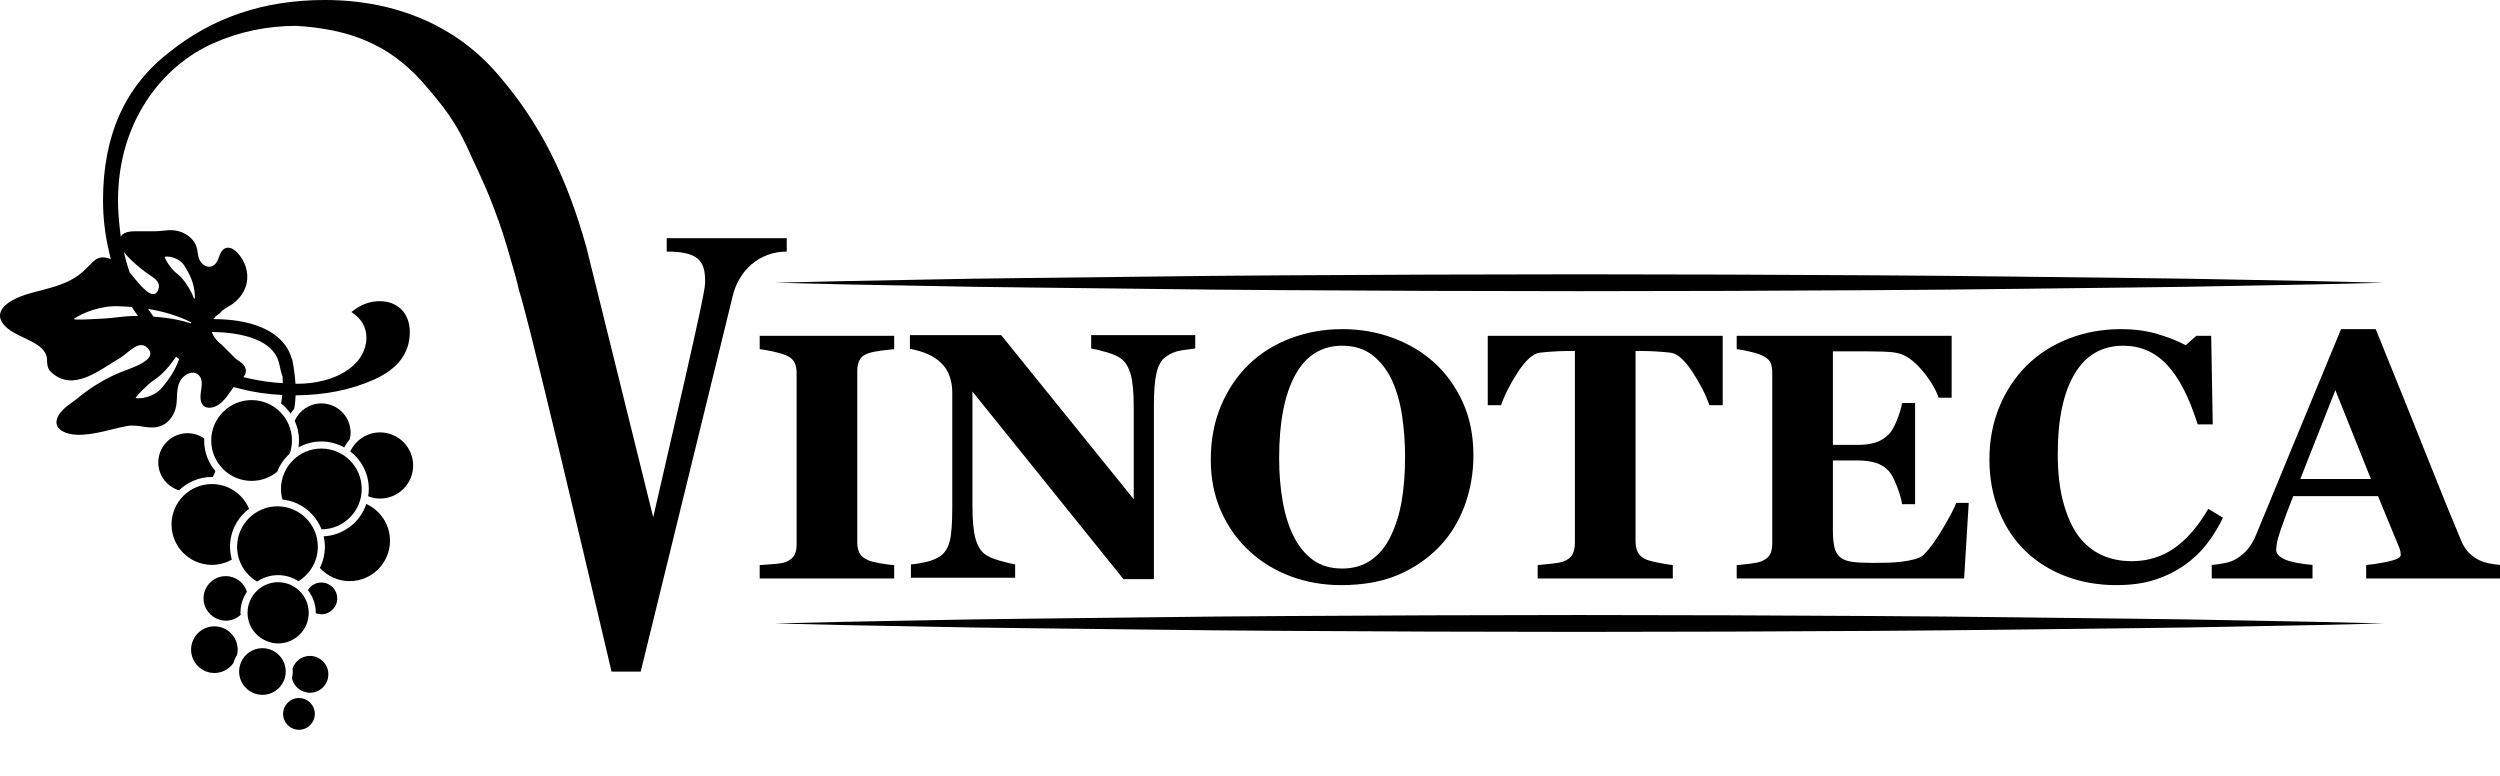 <svg xmlns="http://www.w3.org/2000/svg" viewBox="0 0 1321 410" class="w-28 md:w-32 lg:w-40 text-primary-600"><path d="M1181.13 327.772C1164.95 327.451 1146.68 327.097 1126.76 326.925C1086.92 326.53 1040.43 325.77 990.613 325.506C965.716 325.383 939.983 325.254 913.83 325.125C887.681 325.077 861.118 325.025 834.555 324.977C807.989 325.028 781.421 325.08 755.278 325.132C729.126 325.263 703.386 325.389 678.481 325.515C653.579 325.606 629.504 325.941 606.675 326.19C583.851 326.453 562.261 326.702 542.34 326.931C522.42 327.108 504.153 327.466 487.969 327.778C471.777 328.084 457.665 328.35 446.05 328.567C422.801 329.116 409.516 329.431 409.516 329.431C409.516 329.431 422.801 329.746 446.05 330.295C457.665 330.513 471.777 330.778 487.969 331.082C504.153 331.397 522.42 331.757 542.34 331.928C562.261 332.158 583.851 332.406 606.675 332.672C629.504 332.922 653.579 333.256 678.481 333.345C703.386 333.47 729.126 333.6 755.278 333.734C781.421 333.782 807.989 333.834 834.555 333.889C861.118 333.837 887.681 333.785 913.83 333.737C939.983 333.605 965.716 333.479 990.613 333.356C1040.43 333.093 1086.92 332.332 1126.76 331.94C1146.68 331.766 1164.95 331.411 1181.13 331.091C1197.31 330.785 1211.42 330.516 1223.05 330.298C1246.3 329.749 1259.58 329.431 1259.58 329.431C1259.58 329.431 1246.3 329.114 1223.05 328.565C1211.42 328.347 1197.31 328.078 1181.13 327.772Z" fill="currentColor"></path><path d="M472.486 298.603C470.499 298.483 468.044 298.168 465.128 297.656C462.207 297.144 460.117 296.618 458.851 296.074C456.564 295.113 455.015 293.86 454.203 292.324C453.391 290.787 452.982 288.937 452.982 286.768V195.96C452.982 193.852 453.374 191.969 454.157 190.313C454.938 188.657 456.507 187.435 458.851 186.654C460.718 186.053 463.004 185.584 465.714 185.252C468.421 184.923 470.68 184.666 472.486 184.486V177.437H401.432V184.486C403.478 184.726 405.914 185.164 408.744 185.793C411.574 186.428 413.709 187.046 415.156 187.647C417.443 188.611 418.975 189.875 419.758 191.443C420.541 193.011 420.933 194.816 420.933 196.861V287.761C420.933 290.053 420.527 291.935 419.715 293.408C418.903 294.884 417.383 296.074 415.156 296.978C413.949 297.459 411.771 297.822 408.61 298.063C405.448 298.303 403.056 298.483 401.432 298.603V305.652H472.486V298.603Z" fill="currentColor"></path><path d="M593.647 306.013H609.715V214.392C609.715 206.743 610.181 200.947 611.116 196.999C612.048 193.057 613.628 190.267 615.858 188.64C618.385 186.774 621.212 185.598 624.342 185.118C627.472 184.635 629.879 184.302 631.566 184.122V177.076H576.582V184.122C578.689 184.485 581.459 185.164 584.889 186.156C588.319 187.149 590.906 188.339 592.653 189.724C594.879 191.529 596.506 194.315 597.529 198.077C598.553 201.842 599.064 207.578 599.064 215.282V263.781L529.016 177.076H480.79V184.302C484.28 184.969 487.396 185.885 490.134 187.06C492.873 188.233 495.294 189.847 497.404 191.895C499.391 193.821 500.848 196.126 501.78 198.807C502.712 201.487 503.181 204.334 503.181 207.346V268.064C503.181 276.378 502.744 282.294 501.872 285.821C501 289.342 499.391 291.98 497.044 293.725C494.997 295.17 492.45 296.24 489.411 296.932C486.373 297.628 483.68 298.063 481.333 298.242V305.292H536.405V298.242C534.299 297.882 531.472 297.19 527.919 296.166C524.366 295.141 521.779 293.965 520.155 292.641C517.928 290.833 516.318 287.987 515.324 284.102C514.332 280.217 513.835 274.538 513.835 267.071V206.892L593.647 306.013Z" fill="currentColor"></path><path d="M740.63 264.849C739.426 271.786 737.468 278 734.761 283.489C732.234 288.739 728.832 292.87 724.559 295.888C720.286 298.904 715.169 300.414 709.212 300.414C703.132 300.414 698.015 298.92 693.861 295.934C689.708 292.947 686.281 288.768 683.571 283.401C680.921 278.091 678.98 271.877 677.748 264.76C676.513 257.639 675.895 250.07 675.895 242.045C675.895 223.161 678.726 208.545 684.383 198.197C690.04 187.853 698.318 182.678 709.212 182.678C715.589 182.678 720.918 184.337 725.191 187.655C729.464 190.974 732.894 195.38 735.484 200.866C738.011 206.359 739.801 212.619 740.856 219.648C741.908 226.674 742.436 233.9 742.436 241.318C742.436 250.067 741.833 257.911 740.63 264.849ZM757.964 191.715C751.827 186.11 744.557 181.745 736.159 178.612C727.763 175.48 718.782 173.912 709.212 173.912C699.581 173.912 690.506 175.526 681.99 178.75C673.472 181.971 666.114 186.563 659.917 192.527C653.653 198.612 648.734 205.916 645.153 214.438C641.571 222.964 639.781 232.464 639.781 242.946C639.781 253.008 641.617 262.13 645.29 270.324C648.96 278.517 653.925 285.475 660.185 291.196C666.508 297.041 673.82 301.495 682.127 304.568C690.431 307.64 699.25 309.177 708.58 309.177C720.134 309.177 730.096 307.414 738.463 303.89C746.83 300.368 754.114 295.442 760.313 289.117C766.208 283.035 770.724 275.776 773.855 267.343C776.981 258.91 778.551 250.026 778.551 240.686C778.551 230.204 776.698 220.869 772.997 212.676C769.295 204.485 764.284 197.497 757.964 191.715Z" fill="currentColor"></path><path d="M868.46 185.478C870.501 185.478 872.934 185.567 875.758 185.75C878.576 185.931 880.952 186.142 882.873 186.382C886.357 186.863 890.156 190.236 894.27 196.501C898.383 202.769 901.367 208.643 903.228 214.121H910.275V177.437H786.132V214.121H793.172C795.036 208.643 798.024 202.769 802.137 196.501C806.25 190.236 810.049 186.863 813.531 186.382C815.454 186.142 817.824 185.931 820.648 185.75C823.47 185.567 825.899 185.478 827.944 185.478H832.177V286.948C832.177 289.18 831.785 291.105 831.002 292.733C830.219 294.358 828.658 295.654 826.308 296.618C825.165 297.098 823.016 297.505 819.854 297.836C816.693 298.169 814.24 298.423 812.496 298.603V305.652H883.91V298.603C881.864 298.366 879.382 297.959 876.458 297.384C873.543 296.812 871.39 296.255 870.007 295.714C867.717 294.75 866.182 293.439 865.402 291.783C864.621 290.127 864.227 288.213 864.227 286.044V185.478H868.46Z" fill="currentColor"></path><path d="M935.281 292.956C934.501 294.435 932.966 295.654 930.679 296.618C929.472 297.098 927.426 297.519 924.538 297.882C921.652 298.243 919.359 298.483 917.675 298.603V305.652H1037.84L1040.28 265.716H1033.69C1032.55 268.728 1030.17 273.259 1026.56 279.313C1022.95 285.366 1019.7 289.872 1016.81 292.822C1015.73 293.966 1014.08 294.841 1011.89 295.442C1009.69 296.046 1007.33 296.498 1004.8 296.798C1002.57 297.098 999.984 297.278 997.036 297.339C994.086 297.402 991.559 297.43 989.453 297.43C984.936 297.43 981.372 297.25 978.75 296.889C976.138 296.526 974.074 295.774 972.57 294.63C971.001 293.425 969.932 291.691 969.366 289.434C968.791 287.174 968.503 284.116 968.503 280.262V243.306H981.689C985.236 243.306 988.369 243.713 991.073 244.526C993.786 245.341 996.133 246.831 998.12 248.999C999.443 250.444 1000.84 253.079 1002.32 256.904C1003.79 260.732 1004.71 263.907 1005.07 266.436H1011.93V212.948H1005.07C1004.65 215.537 1003.73 218.581 1002.32 222.071C1000.9 225.567 999.503 228.007 998.12 229.391C995.89 231.62 993.423 233.128 990.716 233.909C988.009 234.693 984.996 235.085 981.689 235.085H968.503V185.658H987.103C989.21 185.658 991.873 185.704 995.095 185.793C998.314 185.885 1000.82 186.139 1002.63 186.56C1006.85 187.461 1011.09 190.402 1015.36 195.382C1019.64 200.363 1022.65 205.284 1024.39 210.147H1031.25V177.437H917.675V184.485C919.119 184.666 921.257 185.058 924.087 185.658C926.914 186.262 929.11 186.923 930.679 187.647C933.203 188.791 934.8 190.073 935.461 191.486C936.127 192.902 936.456 194.696 936.456 196.861V287.312C936.456 289.6 936.061 291.483 935.281 292.956Z" fill="currentColor"></path><path d="M1121.95 182.677C1131.02 182.677 1138.72 186.03 1145.03 192.73C1151.34 199.43 1156.76 209.935 1161.26 224.242H1169.21L1168.4 177.439H1160.54L1154.94 182.406C1150.91 180.24 1145.97 178.28 1140.13 176.532C1134.3 174.787 1127.83 173.912 1120.72 173.912C1110.91 173.912 1101.7 175.588 1093.1 178.936C1084.49 182.283 1077.12 187.003 1070.98 193.094C1064.72 199.308 1059.86 206.651 1056.4 215.125C1052.93 223.602 1051.21 232.816 1051.21 242.766C1051.21 252.779 1052.92 261.965 1056.36 270.318C1059.78 278.672 1064.48 285.684 1070.44 291.354C1076.51 297.144 1083.65 301.561 1091.84 304.608C1100.02 307.655 1108.81 309.177 1118.19 309.177C1126.02 309.177 1132.81 308.241 1138.56 306.376C1144.31 304.511 1149.56 301.918 1154.31 298.603C1158.65 295.593 1162.47 291.995 1165.78 287.809C1169.09 283.621 1172.04 278.878 1174.62 273.577L1166.86 268.877C1161.45 278.154 1155.45 285.083 1148.87 289.661C1142.29 294.24 1134.79 296.529 1126.37 296.529C1120.6 296.529 1115.34 295.456 1110.59 293.317C1105.84 291.173 1101.72 287.809 1098.23 283.223C1094.99 278.821 1092.36 273.013 1090.34 265.804C1088.33 258.592 1087.32 249.889 1087.32 239.694C1087.32 221.653 1090.27 207.644 1096.16 197.657C1102.05 187.673 1110.65 182.677 1121.95 182.677Z" fill="currentColor"></path><path d="M446.05 150.268C457.665 150.482 471.777 150.751 487.969 151.051C504.153 151.369 522.42 151.726 542.34 151.901C562.261 152.13 583.851 152.376 606.675 152.642C629.505 152.894 653.579 153.229 678.481 153.317C703.386 153.44 729.126 153.572 755.278 153.703C781.421 153.752 807.989 153.806 834.555 153.858C861.118 153.809 887.681 153.758 913.83 153.706C939.983 153.577 965.716 153.449 990.613 153.326C1040.43 153.063 1086.92 152.302 1126.76 151.91C1146.68 151.735 1164.95 151.38 1181.13 151.063C1197.31 150.757 1211.42 150.488 1223.05 150.27C1246.3 149.719 1259.58 149.401 1259.58 149.401C1259.58 149.401 1246.3 149.086 1223.05 148.534C1211.42 148.319 1197.31 148.047 1181.13 147.742C1164.95 147.421 1146.68 147.069 1126.76 146.895C1086.92 146.503 1040.43 145.742 990.613 145.479C965.716 145.356 939.983 145.224 913.83 145.098C887.681 145.049 861.118 144.995 834.555 144.946C807.989 145.001 781.421 145.052 755.278 145.101C729.126 145.235 703.386 145.361 678.481 145.484C653.579 145.579 629.505 145.911 606.675 146.162C583.851 146.426 562.261 146.671 542.34 146.9C522.42 147.078 504.153 147.435 487.969 147.75C471.777 148.056 457.665 148.322 446.05 148.537C422.801 149.089 409.516 149.401 409.516 149.401C409.516 149.401 422.801 149.715 446.05 150.268Z" fill="currentColor"></path><path d="M119.312 304.422C112.825 304.422 107.548 309.703 107.548 316.196C107.548 321.641 111.281 326.191 116.306 327.532C116.593 327.586 116.863 327.677 117.146 327.749C117.849 327.881 118.57 327.968 119.312 327.968C122.344 327.968 125.085 326.784 127.173 324.891C127.153 324.528 127.064 324.186 127.064 323.82C127.064 319.693 128.325 315.859 130.479 312.677C128.974 307.909 124.567 304.422 119.312 304.422Z" fill="currentColor"></path><path d="M169.807 233.278C174.199 233.278 178.326 234.423 181.921 236.418C182.717 234.844 183.698 233.385 184.844 232.069C185.098 230.958 185.26 229.812 185.26 228.625C185.26 220.096 178.328 213.16 169.807 213.16C163.525 213.16 158.13 216.944 155.718 222.343C157.175 225.521 158.01 229.041 158.01 232.76C158.01 234.001 157.89 235.21 157.714 236.404C161.303 234.418 165.424 233.278 169.807 233.278Z" fill="currentColor"></path><path d="M200.831 228.479C193.868 228.479 187.89 232.609 185.086 238.522C191.026 243.115 194.873 250.287 194.873 258.361C194.873 259.678 194.741 260.961 194.545 262.222C196.501 262.983 198.609 263.441 200.831 263.441C210.462 263.441 218.299 255.598 218.299 245.96C218.299 236.322 210.462 228.479 200.831 228.479Z" fill="currentColor"></path><path d="M113.277 330.96C106.487 330.96 100.966 336.486 100.966 343.282C100.966 350.078 106.487 355.605 113.277 355.605C117.432 355.605 121.095 353.524 123.327 350.361C123.773 348.827 124.392 347.368 125.248 346.061C125.456 345.166 125.592 344.241 125.592 343.282C125.592 336.486 120.067 330.96 113.277 330.96Z" fill="currentColor"></path><path d="M169.807 307.805C166.807 307.805 164.191 309.404 162.709 311.783C165.278 315.136 166.863 319.277 166.863 323.82C166.863 323.886 166.845 323.947 166.844 324.014C167.767 324.366 168.76 324.582 169.807 324.582C174.43 324.582 178.189 320.819 178.189 316.196C178.189 311.568 174.43 307.805 169.807 307.805Z" fill="currentColor"></path><path d="M111.968 252.041C112.121 252.041 112.268 252.061 112.42 252.063C112.993 251.074 113.446 250.02 113.791 248.909C110.108 244.541 107.876 238.91 107.876 232.76C107.876 232.405 107.915 232.062 107.929 231.71C105.422 229.952 102.385 228.902 99.099 228.902C90.577 228.902 83.644 235.84 83.644 244.37C83.644 251.317 88.279 257.142 94.595 259.084C99.106 254.733 105.224 252.041 111.968 252.041Z" fill="currentColor"></path><path d="M163.767 346.582C159.453 346.582 155.828 349.425 154.558 353.327C154.605 353.83 154.709 354.315 154.709 354.828C154.709 356.063 154.54 357.253 154.276 358.408C154.961 361.534 157.141 364.103 160.035 365.312C160.78 365.44 161.494 365.643 162.185 365.901C162.702 365.987 163.226 366.061 163.767 366.061C169.135 366.061 173.5 361.693 173.5 356.322C173.5 350.95 169.135 346.582 163.767 346.582Z" fill="currentColor"></path><path d="M132.943 211.41C121.179 211.41 111.61 220.987 111.61 232.76C111.61 244.534 121.179 254.109 132.943 254.109C138.077 254.109 142.792 252.284 146.478 249.248C147.917 245.572 150.199 242.325 153.086 239.728C153.844 237.541 154.276 235.202 154.276 232.76C154.276 220.987 144.707 211.41 132.943 211.41Z" fill="currentColor"></path><path d="M122.498 295.671C121.892 293.513 121.544 291.247 121.544 288.896C121.544 280.69 125.519 273.414 131.624 268.834C128.384 261.168 120.795 255.778 111.968 255.778C100.203 255.778 90.635 265.355 90.635 277.127C90.635 288.901 100.203 298.477 111.968 298.477C115.798 298.477 119.387 297.448 122.498 295.671Z" fill="currentColor"></path><path d="M193.566 266.299C190.363 275.873 181.547 282.867 171.045 283.385C171.444 285.162 171.674 287 171.674 288.896C171.674 292.919 170.699 296.709 169.01 300.083C172.914 304.36 178.512 307.064 184.743 307.064C196.507 307.064 206.075 297.487 206.075 285.715C206.075 277.093 200.934 269.666 193.566 266.299Z" fill="currentColor"></path><path d="M148.473 258.361C148.473 260.298 148.755 262.166 149.241 263.952C158.67 264.942 166.541 271.194 169.906 279.705C181.624 279.652 191.139 270.101 191.139 258.361C191.139 246.591 181.57 237.016 169.807 237.016C158.043 237.016 148.473 246.591 148.473 258.361Z" fill="currentColor"></path><path d="M146.606 267.546C134.846 267.546 125.278 277.124 125.278 288.896C125.278 296.742 129.54 303.594 135.855 307.306C139.03 305.157 142.852 303.903 146.964 303.903C150.922 303.903 154.595 305.099 157.697 307.101C163.827 303.345 167.939 296.602 167.939 288.896C167.939 277.124 158.37 267.546 146.606 267.546Z" fill="currentColor"></path><path d="M130.798 323.82C130.798 330.947 135.462 336.944 141.872 339.092C142.516 339.224 143.118 339.46 143.732 339.667C144.777 339.88 145.857 339.993 146.964 339.993C155.876 339.993 163.129 332.738 163.129 323.82C163.129 314.9 155.876 307.64 146.964 307.64C138.052 307.64 130.798 314.9 130.798 323.82Z" fill="currentColor"></path><path d="M138.665 342.505C131.874 342.505 126.35 348.034 126.35 354.828C126.35 361.624 131.874 367.15 138.665 367.15C145.454 367.15 150.975 361.624 150.975 354.828C150.975 348.034 145.454 342.505 138.665 342.505Z" fill="currentColor"></path><path d="M157.969 368.839C153.345 368.839 149.586 372.602 149.586 377.226C149.586 381.854 153.345 385.615 157.969 385.615C162.593 385.615 166.353 381.854 166.353 377.226C166.353 372.602 162.593 368.839 157.969 368.839Z" fill="currentColor"></path><path d="M69.674 162.226C70.679 163.846 71.801 165.41 72.907 166.983C72.015 166.986 71.121 166.926 70.23 166.96C65.121 167.112 60.12 168.026 55.075 168.306C49.986 168.489 44.949 169.03 39.487 168.813C39.319 168.813 39.182 168.678 39.182 168.508C39.181 168.404 39.246 168.305 39.325 168.249C43.931 165.354 49.061 163.487 54.335 162.494C59.384 161.367 64.591 161.859 69.674 162.226ZM69.26 137.337C72.595 140.436 75.483 142.984 79.341 145.484C82.465 147.512 84.946 149.632 83.668 152.978C80.978 160.046 73.577 150.141 68.552 143.967C67.302 140.482 66.298 136.853 65.43 133.144C66.54 134.622 67.843 136.023 69.26 137.337ZM100.952 170.279C101.098 170.35 101.159 170.526 101.087 170.671C101.021 170.802 100.851 170.858 100.714 170.815C95.789 169.22 90.659 168.288 85.551 167.72C84.075 167.533 82.593 167.444 81.112 167.318C80.116 165.988 79.196 164.612 78.281 163.233C86.165 164.51 93.846 166.773 100.952 170.279ZM87.229 135.65C87.266 135.633 87.325 135.619 87.364 135.613C90.14 135.394 92.65 136.261 94.747 137.671C96.955 139.012 98.081 141.476 99.293 143.603C101.741 147.923 103.035 152.733 102.969 157.498C102.965 157.66 102.832 157.79 102.669 157.788C102.541 157.785 102.426 157.68 102.387 157.567C101.659 155.414 100.606 153.38 99.394 151.522C98.273 149.621 96.964 147.866 95.479 146.322C94.017 144.733 92.122 143.702 90.856 142.048C89.585 140.336 88.228 138.699 87.078 136.125C86.989 135.951 87.058 135.74 87.229 135.65ZM88.524 201.127C86.598 203.697 84.621 206.517 81.655 208.073C78.804 209.726 75.48 210.646 72.05 210.413C71.871 210.4 71.736 210.244 71.747 210.064C71.751 209.997 71.79 209.918 71.829 209.869C73.981 207.133 76.197 205.341 78.255 203.301C80.307 201.343 82.908 200.023 85.037 197.999C88.013 195.229 90.71 192.001 93.016 188.459C93.561 188.896 94.109 189.329 94.662 189.751C93.218 193.779 91.183 197.632 88.524 201.127ZM131.915 178.16C139.44 180.515 146.105 184.826 147.647 192.693C148.225 195.637 148.775 197.601 149.301 198.954C149.384 200.193 149.41 201.343 149.424 202.471C143.483 202.119 137.828 201.332 132.436 200.15C131.137 199.865 129.825 199.601 128.558 199.269C128.944 198.823 129.293 198.356 129.532 197.831C130.361 196.012 129.806 194.025 128.645 192.693C127.255 191.098 125.167 190.314 123.707 188.731C121.686 186.547 119.399 184.536 117.308 182.311C116.31 181.559 115.282 180.643 114.221 179.395C112.999 177.954 112.342 176.658 111.901 175.43C116.963 175.458 124.819 175.941 131.915 178.16ZM415.717 125.873H352.288V132.928C368.146 132.928 372.554 137.339 372.554 147.922C372.554 152.324 374.229 147.678 345.156 273.319L309.918 130.931C299.784 94.339 285.689 65.688 264.107 40.556C242.525 14.551 210.368 0.001 171.605 0.001C139.448 0.001 112.142 9.258 89.236 27.771C65.888 45.848 54.437 71.853 54.437 105.799C54.437 115.223 55.539 124.168 57.554 132.702C57.883 134.094 58.161 135.508 58.544 136.876C49.309 133.485 49.341 140.559 39.586 146.714C33.209 150.741 25.422 152.423 16.759 154.737C9.375 156.707 1.325 160.329 0.143 165.561C-0.759 169.537 2.744 173.082 7.012 175.587C11.203 178.045 16.183 179.811 19.906 182.368C22.574 184.205 24.57 186.6 24.784 189.36C24.995 192.088 24.701 194.459 27.043 196.647C38.555 207.429 52.393 195.608 63.293 189.235C67.916 186.533 74.097 178.276 78.704 184.787C82.87 190.676 67.998 194.892 63.423 196.796C57.709 199.177 52.116 202.291 46.833 205.947C43.517 208.239 40.613 210.892 37.172 213.305C33.414 215.945 29.885 219.459 29.825 222.963C29.743 227.293 35.04 229.54 40.582 229.728C49.427 230.038 58.694 226.703 66.98 225.137C73.605 223.892 79.095 227.54 85.373 224.916C89.86 223.041 92.377 218.456 93.07 214.616C93.838 210.393 92.972 205.689 95.035 201.597C96.328 199.028 99.387 196.701 102.231 196.921C104.886 197.128 106.358 199.423 106.573 201.756C106.788 204.101 106.086 206.605 105.943 209.034C105.8 211.48 106.387 214.044 108.527 215.049C110.578 216.013 113.523 215.208 115.743 213.669C117.923 212.155 119.546 210.047 120.985 207.977C121.794 206.813 122.6 205.652 123.45 204.536C124.766 204.933 126.143 205.216 127.488 205.561C134.336 207.309 141.564 208.353 149.159 208.705C148.992 210.344 148.779 211.871 148.502 213.172C150.429 214.711 152.154 216.495 153.56 218.526C154.118 217.631 154.768 216.807 155.459 216.016C155.895 213.68 156.119 211.271 156.2 208.898C171.502 208.75 185.187 206.146 197.592 200.578C210.368 194.85 216.535 186.471 216.535 175.454C216.535 164.872 209.486 159.145 200.678 159.145C195.391 159.145 190.544 160.907 185.7 164.872C190.986 168.399 193.63 172.807 193.63 178.541C193.191 193.966 176.01 202.783 157.067 202.783C156.74 202.783 156.438 202.747 156.113 202.745C155.689 195.314 154.276 189.446 154.276 189.446L154.114 189.509C153.12 185.469 149.015 175.704 132.772 171.103C127.479 169.604 120.959 168.631 112.758 168.624C114.127 166.733 115.953 165.687 115.953 165.687H115.956C116.633 164.946 117.192 164.354 117.334 164.234C119.199 162.655 121.435 161.732 123.318 160.293C126.979 157.491 129.526 153.626 130.369 149.482C131.479 144.017 129.62 137.98 125.443 133.549C124.095 132.118 122.21 130.731 120.213 130.887C117.6 131.094 116.432 133.668 115.678 135.895C114.917 138.14 113.573 140.781 110.776 140.941C108.223 141.093 106.028 138.949 105.216 136.79C104.405 134.622 104.498 132.337 103.744 130.16C102.707 127.153 99.971 124.409 96.464 122.891C96.406 122.864 96.346 122.842 96.289 122.815C92.968 121.428 89.773 121.435 86.312 121.897C82.801 122.365 78.853 122.151 75.001 122.209C70.75 122.269 65.749 121.654 63.827 125.093C63.586 123.539 63.438 121.931 63.259 120.341C62.726 115.63 62.365 110.82 62.365 105.799C62.365 65.244 84.827 35.266 112.58 22.924C126.237 16.751 141.21 13.664 156.629 13.664C184.82 15.426 205.081 23.365 222.701 42.764C234.593 56.427 241.202 64.363 249.573 83.759C253.974 93.014 257.498 100.953 259.702 106.683C261.906 112.411 264.988 120.349 268.069 130.931C271.155 141.51 273.355 149.003 274.24 153.412C275.56 157.379 277.322 164.434 279.965 174.57C287.012 202.343 301.547 262.737 323.132 354.875H338.547L387.088 156.736C390.174 143.07 401.184 132.928 415.717 132.928V125.873Z" fill="currentColor"></path><path d="M1215.49 253.103L1234 206.146L1252.79 253.103H1215.49ZM1314.87 297.596C1312.61 297.108 1310.63 296.376 1308.92 295.399C1306.67 294.057 1304.93 292.638 1303.71 291.142C1302.49 289.646 1301.48 287.984 1300.69 286.153C1295.94 274.921 1290.17 260.763 1283.4 243.673C1276.63 226.585 1267.27 203.331 1255.32 173.912H1237.02C1228.43 194.666 1220.57 213.644 1213.47 230.856C1206.36 248.067 1199.28 265.25 1192.2 282.4C1191.04 285.329 1189.59 287.862 1187.86 289.997C1186.12 292.135 1184 293.934 1181.5 295.399C1180.03 296.314 1178.04 297.032 1175.51 297.55C1172.98 298.068 1170.7 298.391 1168.69 298.512V305.652H1221.93V298.512C1215.05 297.901 1210.13 296.91 1207.17 295.538C1204.22 294.162 1202.74 292.499 1202.74 290.547C1202.74 289.938 1202.85 288.871 1203.06 287.343C1203.27 285.817 1203.96 283.347 1205.11 279.928C1206.02 277.304 1207.09 274.314 1208.33 270.956C1209.58 267.599 1210.72 264.668 1211.75 262.166H1256.56L1267.63 289.081C1268.06 290.12 1268.32 290.945 1268.41 291.554C1268.5 292.165 1268.55 292.715 1268.55 293.202C1268.55 294.605 1266.33 295.781 1261.88 296.727C1257.44 297.673 1253.57 298.268 1250.29 298.512V305.652H1321V298.512C1319.17 298.391 1317.13 298.085 1314.87 297.596Z" fill="currentColor"></path></svg>